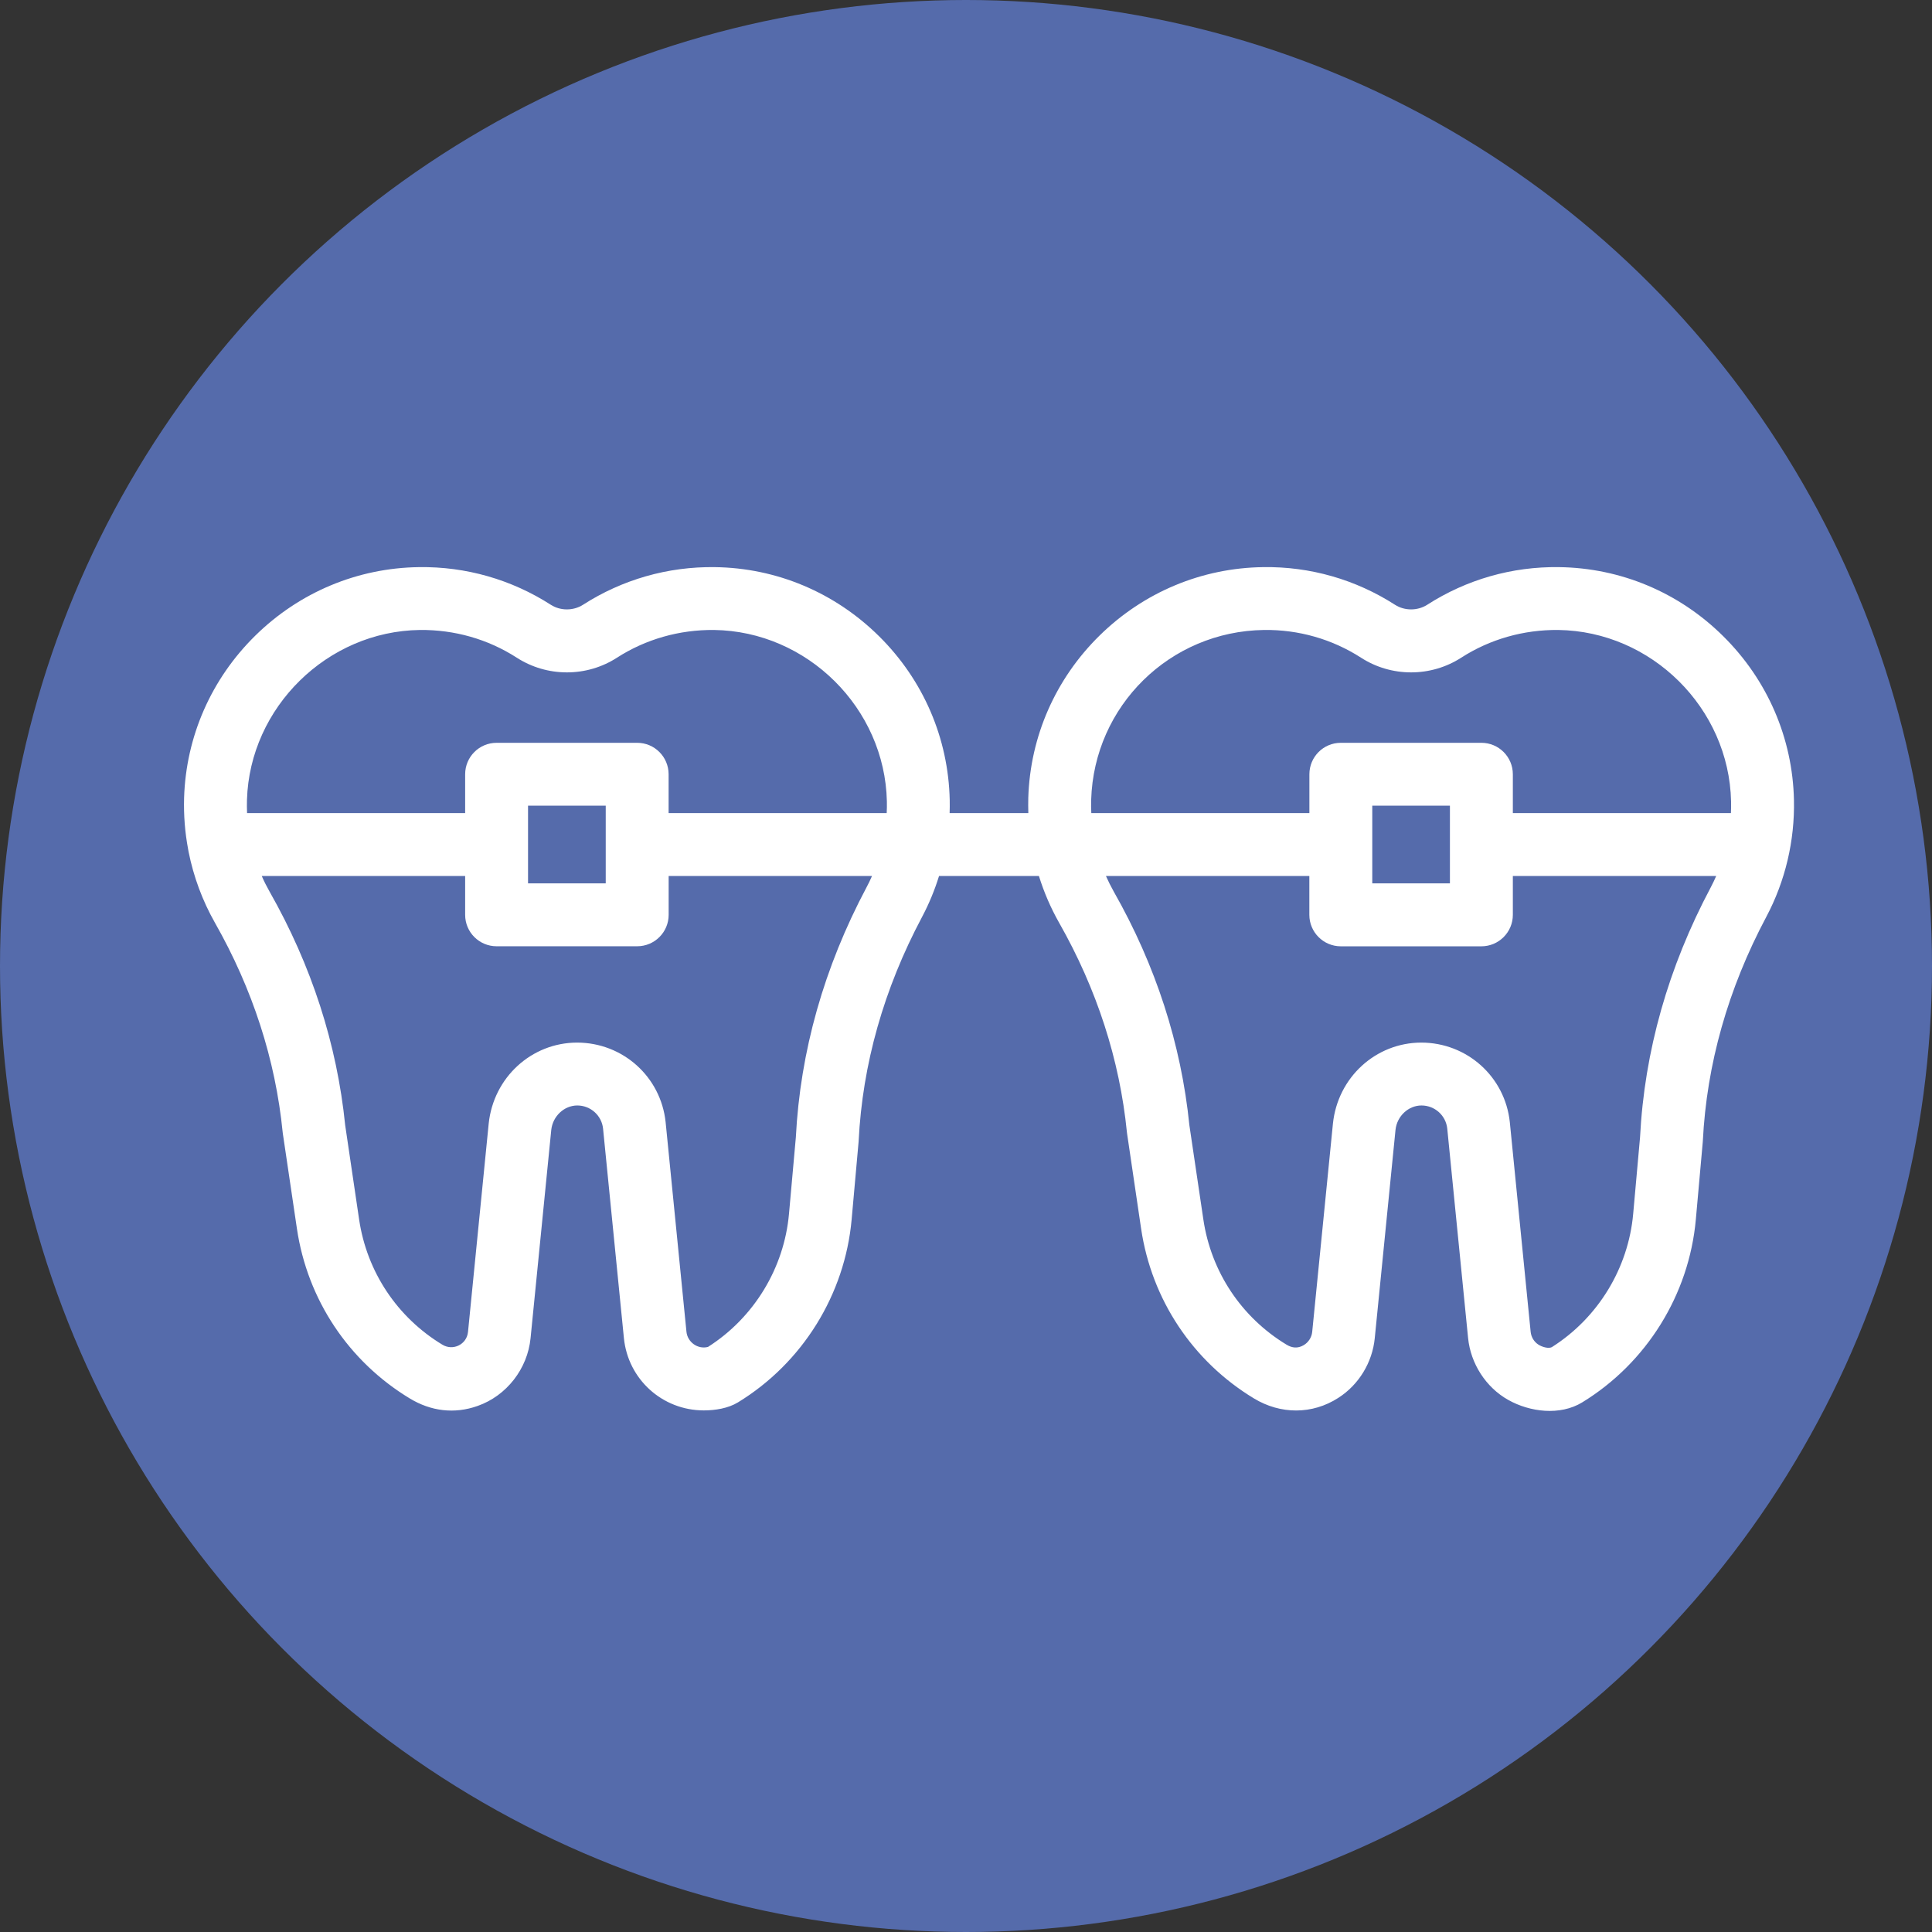 <svg width="42" height="42" viewBox="0 0 42 42" fill="none" xmlns="http://www.w3.org/2000/svg">
<rect x="0" y="0" width="42" height="42" fill="#333333" stroke="none"/>
<circle cx="21" cy="21" r="21" fill="#556BAB"/>
<path d="M38.999 17.392C38.97 16.049 38.425 14.785 37.464 13.833C36.504 12.88 35.235 12.346 33.892 12.329C32.87 12.314 31.879 12.599 31.025 13.148C30.817 13.281 30.534 13.281 30.327 13.148C29.473 12.599 28.482 12.313 27.46 12.329C26.126 12.346 24.863 12.874 23.904 13.816C22.945 14.758 22.395 16.011 22.354 17.345C22.351 17.456 22.352 17.566 22.355 17.676H20.644C20.647 17.582 20.648 17.487 20.646 17.392C20.617 16.049 20.073 14.785 19.112 13.833C18.151 12.881 16.883 12.346 15.54 12.329C14.518 12.315 13.527 12.599 12.673 13.148C12.465 13.281 12.182 13.281 11.975 13.148C11.121 12.599 10.129 12.314 9.108 12.329C7.774 12.346 6.511 12.874 5.552 13.816C4.593 14.758 4.043 16.011 4.002 17.345C3.991 17.722 4.021 18.097 4.09 18.463C4.092 18.482 4.096 18.501 4.1 18.519C4.208 19.059 4.4 19.579 4.672 20.059C5.492 21.502 5.988 23.035 6.145 24.613C6.147 24.624 6.148 24.635 6.149 24.645L6.455 26.711C6.683 28.252 7.578 29.597 8.91 30.402C9.366 30.678 9.877 30.744 10.383 30.564C11.014 30.342 11.468 29.756 11.534 29.091L11.984 24.563C12.016 24.266 12.263 24.033 12.549 24.032C12.838 24.032 13.08 24.249 13.11 24.534L13.563 29.088C13.652 29.984 14.398 30.66 15.299 30.661C15.546 30.661 15.828 30.617 16.043 30.486C17.443 29.631 18.367 28.145 18.514 26.51L18.664 24.834C18.665 24.825 18.665 24.816 18.666 24.807C18.749 23.138 19.213 21.498 20.045 19.933C20.196 19.648 20.319 19.35 20.414 19.043H22.585C22.695 19.396 22.841 19.736 23.024 20.059C23.844 21.502 24.34 23.035 24.498 24.613C24.499 24.624 24.5 24.635 24.502 24.645L24.807 26.711C25.035 28.252 25.93 29.597 27.262 30.402C27.836 30.749 28.525 30.755 29.093 30.389C29.54 30.103 29.834 29.619 29.886 29.091L30.337 24.563C30.368 24.266 30.615 24.033 30.901 24.032C31.191 24.032 31.432 24.249 31.462 24.534C31.462 24.534 31.915 29.087 31.915 29.088C31.97 29.641 32.3 30.159 32.786 30.432C33.258 30.698 33.914 30.78 34.395 30.487C35.795 29.631 36.719 28.145 36.866 26.51L37.016 24.834C37.017 24.825 37.017 24.816 37.018 24.807C37.101 23.138 37.565 21.498 38.397 19.933C38.81 19.156 39.018 18.277 38.999 17.392ZM5.369 17.387C5.43 15.378 7.115 13.722 9.126 13.695C9.879 13.687 10.608 13.894 11.235 14.298C11.56 14.507 11.937 14.617 12.324 14.617C12.711 14.617 13.088 14.507 13.412 14.298C14.04 13.894 14.77 13.688 15.522 13.695C17.55 13.722 19.236 15.394 19.28 17.422C19.282 17.507 19.28 17.591 19.276 17.676H14.535V16.832C14.535 16.454 14.229 16.148 13.852 16.148H10.796C10.418 16.148 10.112 16.454 10.112 16.832V17.676H5.371C5.367 17.58 5.366 17.483 5.369 17.387ZM11.479 17.515H13.168V19.204H11.479V17.515ZM18.837 19.291C17.913 21.03 17.396 22.859 17.301 24.725L17.152 26.388C17.046 27.569 16.39 28.645 15.391 29.281C15.17 29.339 14.946 29.178 14.923 28.952L14.47 24.394C14.366 23.408 13.54 22.665 12.543 22.665C11.554 22.668 10.73 23.422 10.624 24.424C10.624 24.424 10.174 28.954 10.174 28.956C10.146 29.229 9.848 29.372 9.618 29.233C8.635 28.639 7.975 27.647 7.807 26.511L7.504 24.461C7.325 22.697 6.773 20.989 5.861 19.384C5.798 19.273 5.741 19.16 5.69 19.043H10.112V19.888C10.112 20.265 10.418 20.571 10.796 20.571H13.852C14.229 20.571 14.536 20.265 14.536 19.888V19.043H18.957C18.92 19.127 18.881 19.21 18.837 19.291ZM23.721 17.387C23.783 15.344 25.434 13.723 27.478 13.695C28.23 13.685 28.96 13.894 29.588 14.298C29.912 14.507 30.289 14.617 30.676 14.617C31.063 14.617 31.44 14.507 31.765 14.298C32.392 13.894 33.123 13.688 33.874 13.695C35.902 13.722 37.588 15.394 37.632 17.422C37.634 17.507 37.633 17.591 37.629 17.676H32.888V16.832C32.888 16.454 32.582 16.148 32.204 16.148H29.148C28.77 16.148 28.465 16.454 28.465 16.832V17.676H23.724C23.719 17.58 23.718 17.483 23.721 17.387ZM29.832 17.515H31.52V19.204H29.832V17.515ZM35.653 24.725L35.504 26.388C35.398 27.569 34.742 28.645 33.743 29.281C33.667 29.33 33.512 29.276 33.444 29.231C33.347 29.169 33.287 29.066 33.275 28.953L32.822 24.394C32.718 23.408 31.892 22.665 30.895 22.665C29.906 22.668 29.082 23.422 28.977 24.424C28.977 24.424 28.526 28.955 28.526 28.956C28.514 29.074 28.444 29.183 28.339 29.244C28.213 29.317 28.091 29.306 27.97 29.233C26.987 28.639 26.328 27.647 26.16 26.511L25.856 24.461C25.678 22.697 25.125 20.989 24.213 19.384C24.151 19.273 24.094 19.16 24.042 19.043H28.464V19.888C28.464 20.265 28.77 20.572 29.148 20.572H32.204C32.582 20.572 32.888 20.265 32.888 19.888V19.043H37.309C37.272 19.127 37.233 19.21 37.19 19.291C36.265 21.03 35.748 22.859 35.653 24.725Z" fill="white"/>
</svg>
